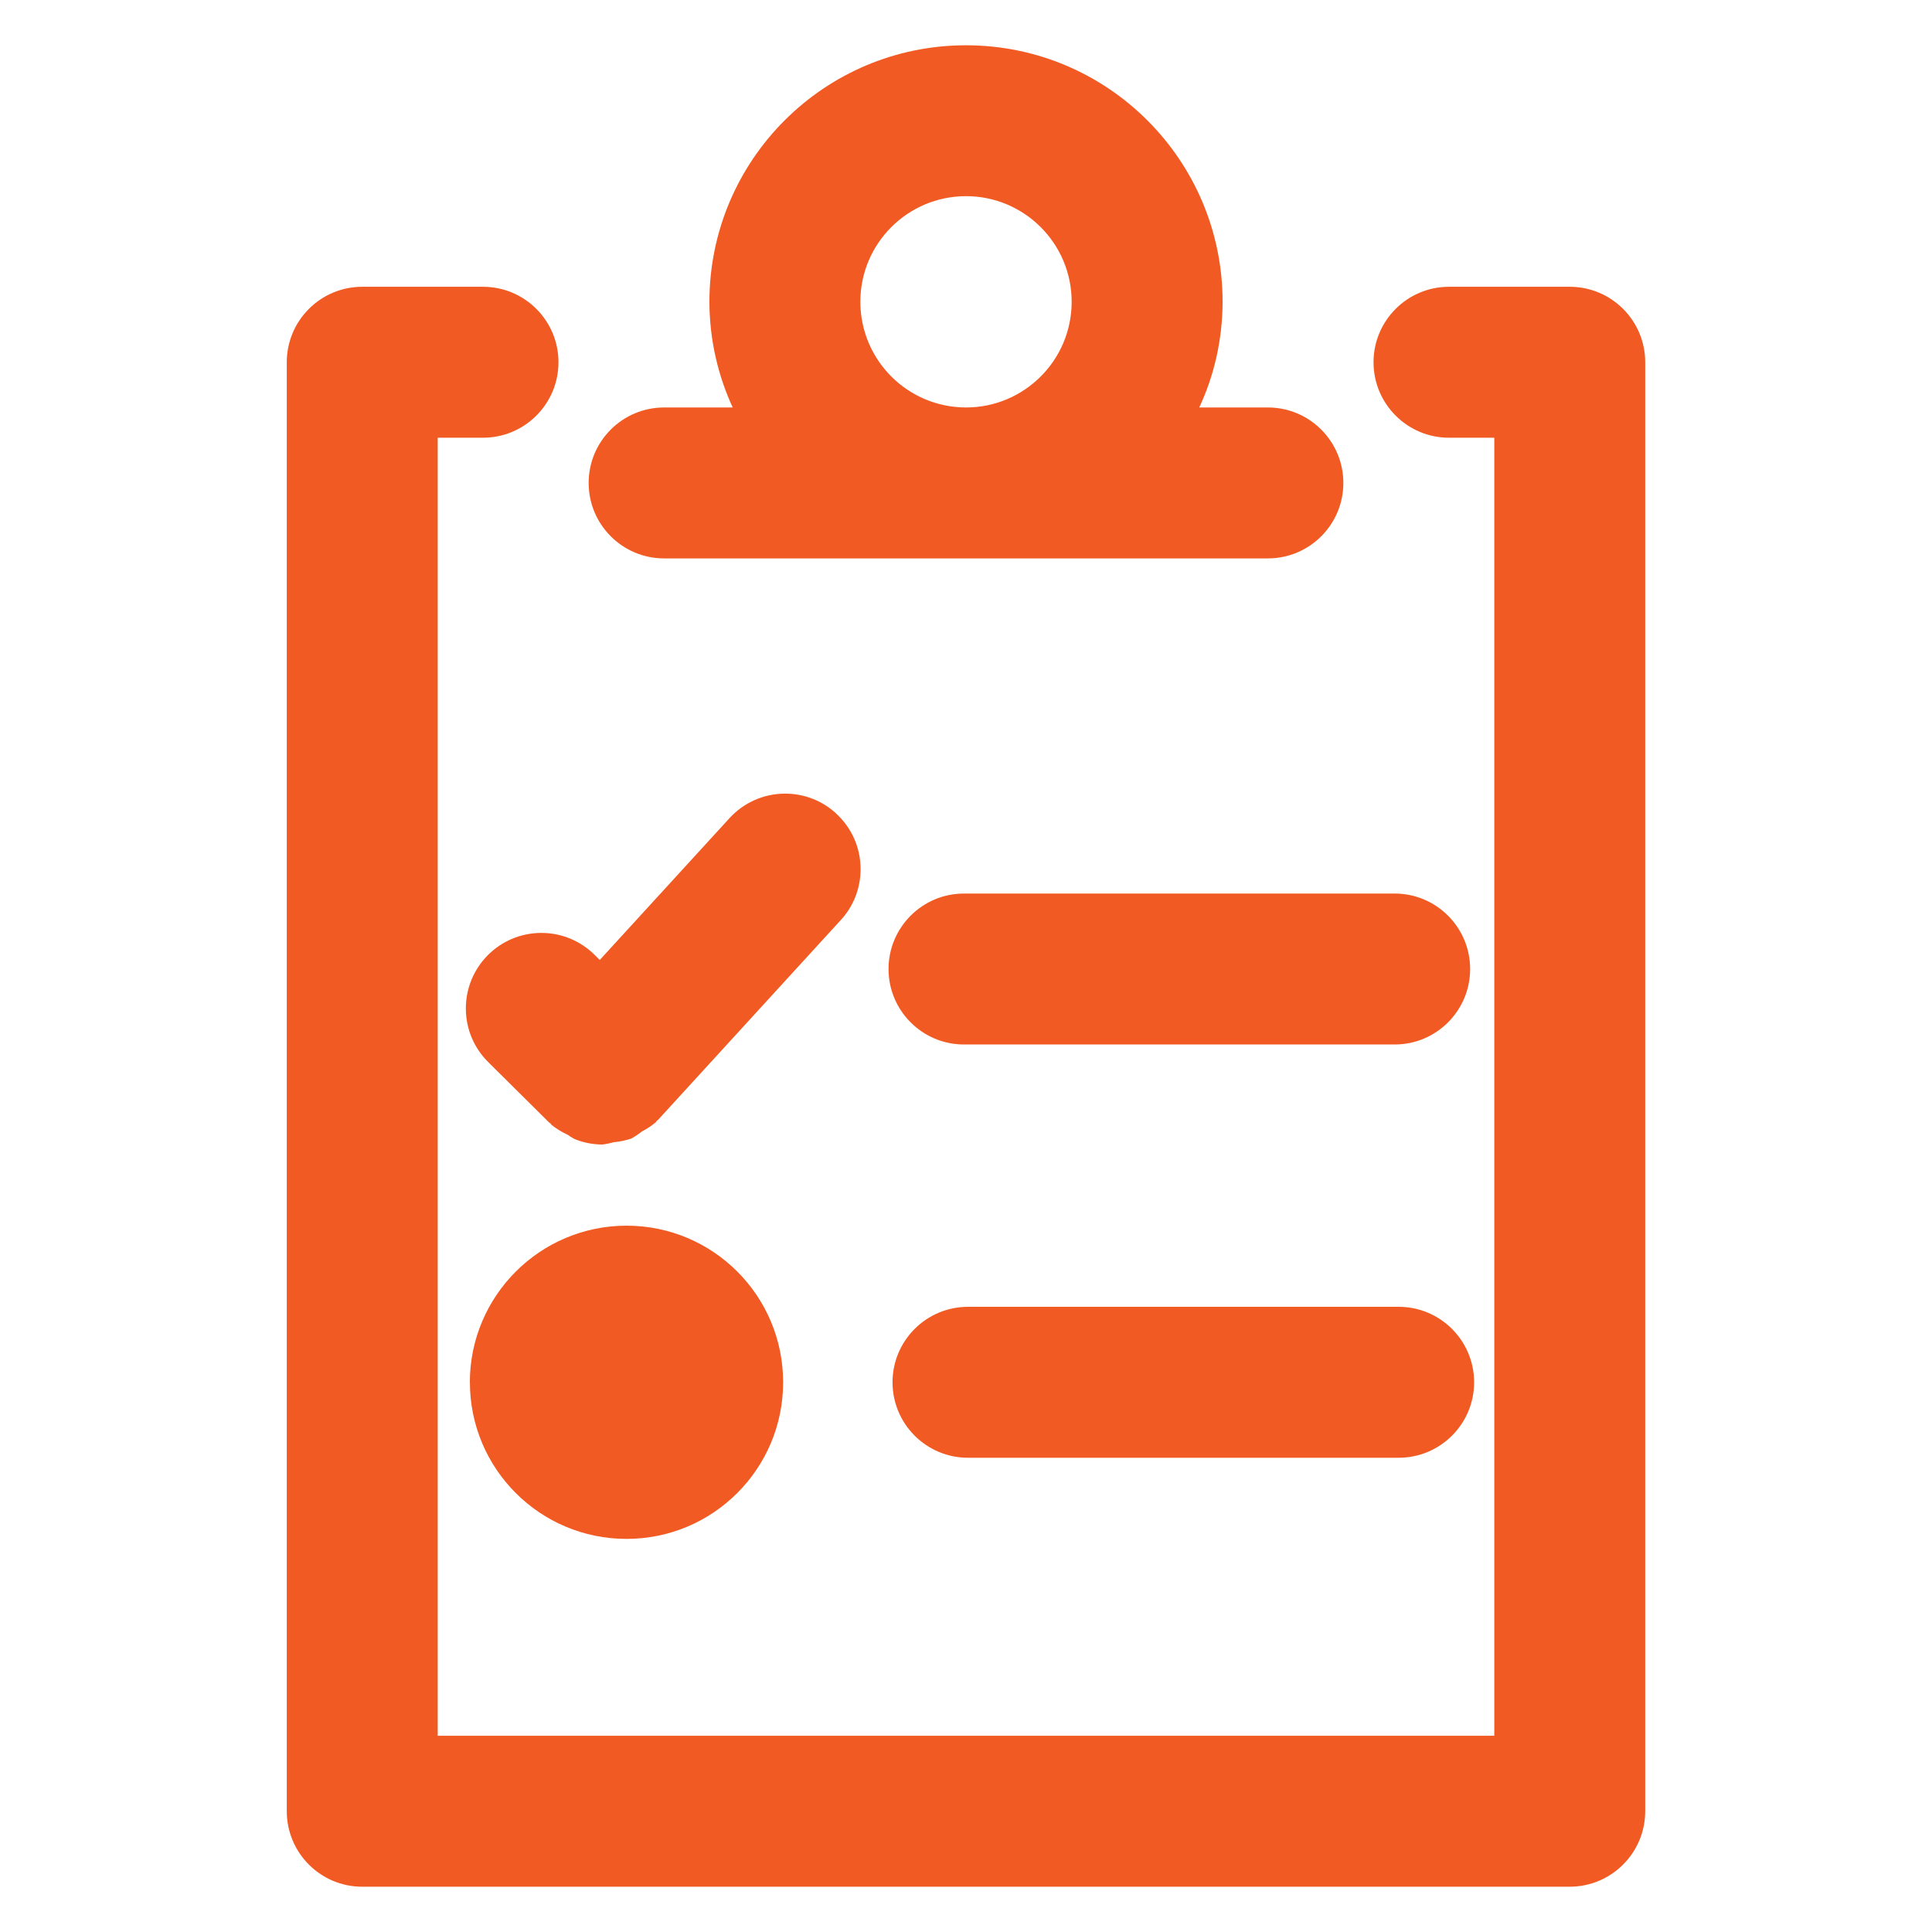 <?xml version="1.0" encoding="UTF-8"?> <svg xmlns="http://www.w3.org/2000/svg" fill="#F15A22" width="800px" height="800px" viewBox="0 0 32 32"><g id="SVGRepo_bgCarrier" stroke-width="0"></g><g id="SVGRepo_tracerCarrier" stroke-linecap="round" stroke-linejoin="round"></g><g id="SVGRepo_iconCarrier"><title>clipboard-list-check</title><path d="M26 4.75h-2c-0.69 0-1.25 0.56-1.25 1.25s0.56 1.25 1.25 1.25v0h0.75v21.5h-17.5v-21.5h0.75c0.69 0 1.25-0.56 1.25-1.25s-0.56-1.25-1.25-1.25v0h-2c-0.69 0-1.25 0.56-1.25 1.25v0 24c0 0.69 0.56 1.25 1.25 1.25h20c0.69-0.001 1.249-0.56 1.25-1.25v-24c-0-0.69-0.56-1.25-1.25-1.25h-0zM23.1 14.8h-7.133c-0.69 0-1.25 0.56-1.25 1.25s0.56 1.25 1.25 1.25h7.133c0.69 0 1.25-0.56 1.25-1.25s-0.56-1.25-1.25-1.25v0zM13.849 13.473c-0.222-0.203-0.518-0.328-0.844-0.328-0.364 0-0.693 0.156-0.921 0.405l-0.001 0.001-2.149 2.349-0.086-0.085c-0.226-0.224-0.537-0.363-0.881-0.363-0.691 0-1.251 0.56-1.251 1.251 0 0.347 0.141 0.661 0.37 0.888l1.010 1.002 0.022 0.015 0.015 0.021c0.076 0.062 0.162 0.116 0.255 0.159l0.008 0.003c0.035 0.025 0.075 0.050 0.117 0.073l0.007 0.003c0.135 0.056 0.292 0.089 0.457 0.090h0c0.070-0.009 0.132-0.022 0.192-0.040l-0.009 0.002c0.109-0.009 0.209-0.031 0.305-0.064l-0.009 0.003c0.067-0.037 0.125-0.077 0.18-0.12l-0.003 0.002c0.088-0.045 0.164-0.097 0.233-0.156l-0.002 0.001 0.013-0.020 0.021-0.015 3.028-3.311c0.204-0.221 0.328-0.518 0.328-0.844 0-0.365-0.156-0.693-0.406-0.921l-0.001-0.001zM16.033 21.645c-0.69 0-1.25 0.56-1.25 1.25s0.56 1.25 1.25 1.25v0h7.133c0.69 0 1.25-0.56 1.25-1.25s-0.56-1.25-1.25-1.25v0zM7.783 22.895c0 0 0 0 0 0 0 1.433 1.161 2.594 2.594 2.594s2.594-1.161 2.594-2.594c0-1.433-1.161-2.594-2.594-2.594-0 0-0 0-0.001 0h0c-1.432 0.002-2.592 1.162-2.594 2.594v0zM11 9.249h10c0.69 0 1.25-0.56 1.25-1.25s-0.56-1.25-1.25-1.25v0h-1.137c0.242-0.513 0.385-1.114 0.387-1.748v-0.001c0-2.347-1.903-4.25-4.25-4.25s-4.25 1.903-4.25 4.25v0c0.002 0.635 0.145 1.236 0.398 1.775l-0.011-0.026h-1.137c-0.69 0-1.25 0.56-1.25 1.25s0.56 1.25 1.25 1.25v0zM14.25 5c0-0 0-0.001 0-0.001 0-0.966 0.784-1.75 1.75-1.75s1.75 0.784 1.75 1.75c0 0.966-0.784 1.75-1.75 1.75v0c-0.966-0.001-1.748-0.783-1.75-1.749v-0z"></path></g></svg> 